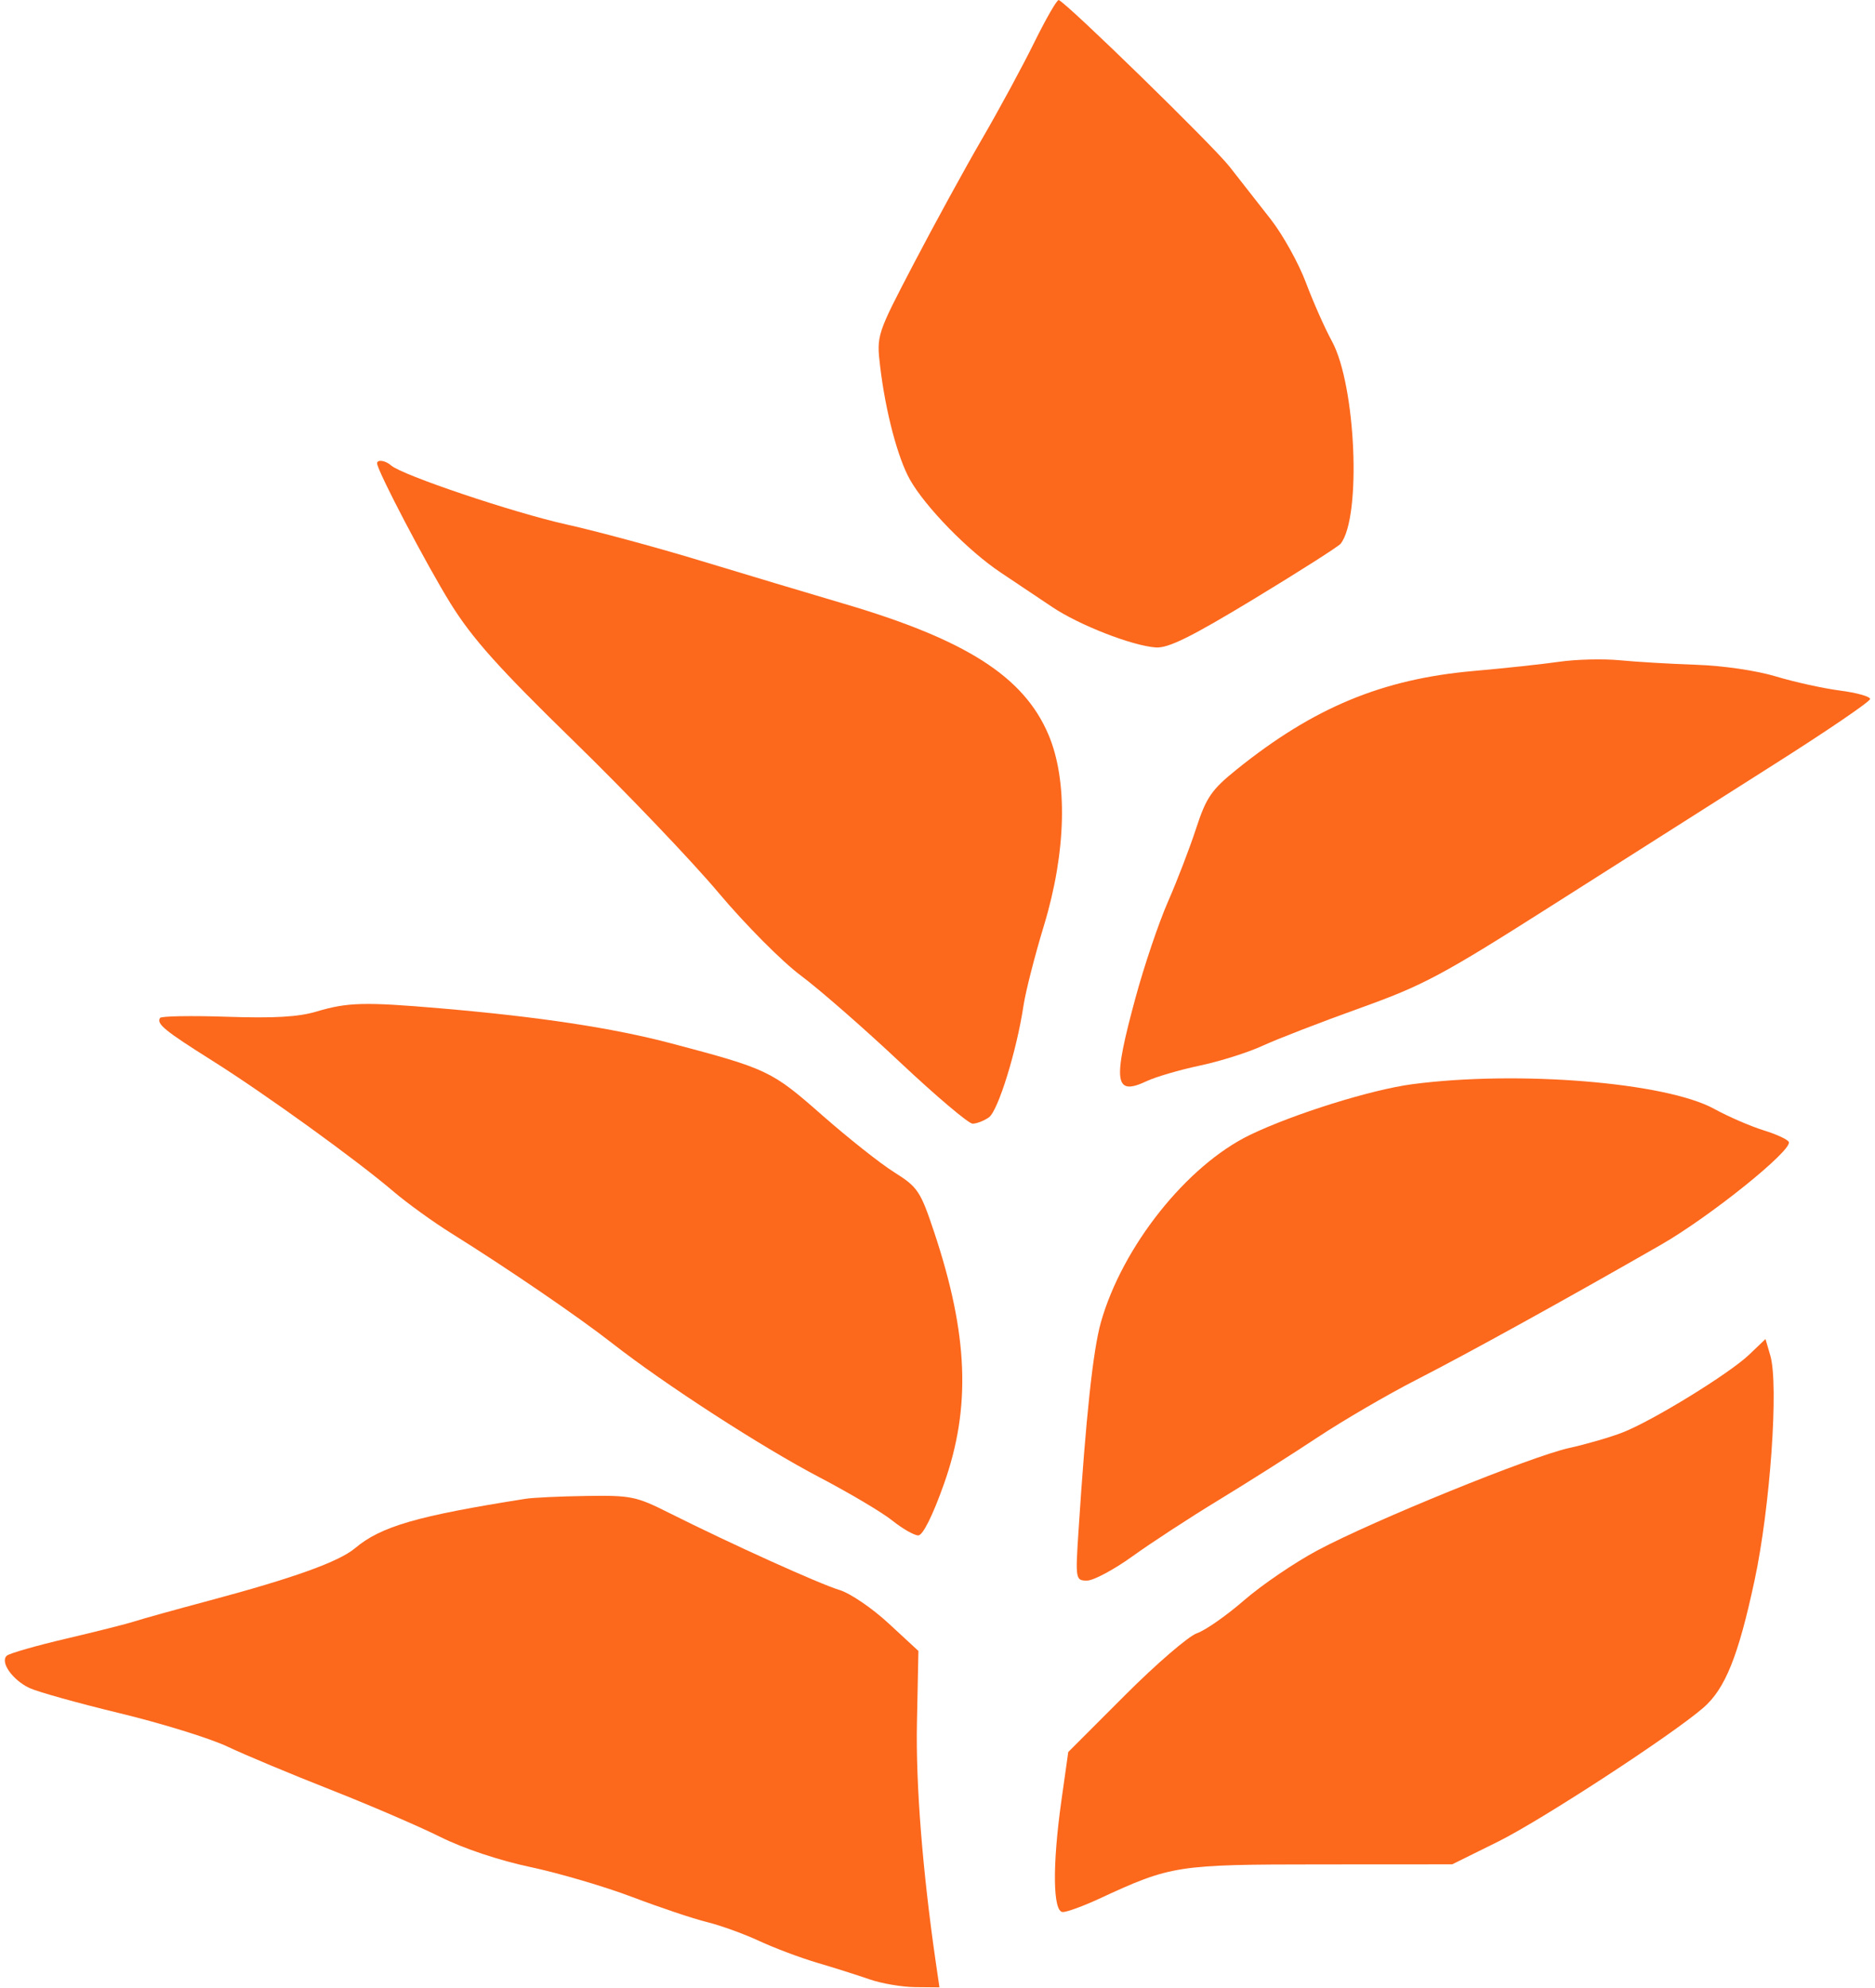 <svg width="50" height="53" viewBox="0 0 50 53" fill="none" xmlns="http://www.w3.org/2000/svg">
<path d="M26.18 3.717C26.634 2.937 27.264 1.774 27.58 1.132C27.897 0.49 28.191 -0.019 28.234 0.001C28.481 0.11 32.356 3.891 32.786 4.441C33.068 4.802 33.563 5.435 33.886 5.846C34.208 6.258 34.63 7.017 34.824 7.533C35.017 8.048 35.329 8.752 35.518 9.097C36.158 10.27 36.31 13.784 35.751 14.495C35.693 14.569 34.657 15.229 33.45 15.961C31.761 16.984 31.154 17.284 30.822 17.261C30.191 17.217 28.774 16.664 28.056 16.181C27.714 15.95 27.095 15.537 26.683 15.262C25.822 14.689 24.68 13.52 24.267 12.79C23.941 12.214 23.615 10.979 23.471 9.773C23.372 8.94 23.378 8.922 24.364 7.035C24.91 5.99 25.727 4.497 26.18 3.717Z" fill="#FC681C"/>
<path d="M12.013 16.086C11.371 15.052 10.056 12.543 10.056 12.352C10.056 12.242 10.281 12.276 10.43 12.409C10.723 12.668 13.685 13.666 15.101 13.981C15.915 14.162 17.538 14.601 18.708 14.957C19.878 15.312 21.59 15.826 22.514 16.098C25.764 17.056 27.3 18.039 27.957 19.581C28.479 20.806 28.435 22.707 27.84 24.669C27.594 25.479 27.348 26.442 27.293 26.811C27.113 28.012 26.615 29.618 26.37 29.789C26.239 29.881 26.043 29.957 25.936 29.957C25.829 29.957 24.957 29.219 23.998 28.317C23.039 27.415 21.849 26.376 21.354 26.007C20.858 25.639 19.871 24.645 19.159 23.799C18.447 22.952 16.714 21.138 15.308 19.767C13.292 17.802 12.596 17.024 12.013 16.086Z" fill="#FC681C"/>
<path d="M39.311 17.887C40.118 17.816 41.141 17.706 41.584 17.642C42.028 17.578 42.754 17.56 43.197 17.603C43.641 17.646 44.558 17.7 45.235 17.723C45.957 17.748 46.837 17.877 47.361 18.035C47.854 18.184 48.62 18.352 49.063 18.41C49.507 18.467 49.87 18.569 49.87 18.635C49.87 18.702 48.715 19.489 47.303 20.383C45.892 21.278 43.252 22.954 41.438 24.107C38.445 26.01 37.963 26.267 36.253 26.88C35.216 27.253 34.054 27.702 33.671 27.879C33.287 28.057 32.533 28.295 31.994 28.409C31.455 28.523 30.817 28.71 30.576 28.824C29.716 29.229 29.667 28.859 30.279 26.605C30.509 25.756 30.898 24.604 31.144 24.044C31.389 23.485 31.729 22.601 31.898 22.081C32.166 21.261 32.308 21.054 32.973 20.518C35.029 18.862 36.861 18.101 39.311 17.887Z" fill="#FC681C"/>
<path d="M6.056 27.107C7.323 27.149 7.959 27.112 8.443 26.967C9.267 26.721 9.725 26.709 11.742 26.882C14.383 27.108 16.346 27.406 17.902 27.817C20.472 28.497 20.576 28.546 21.921 29.729C22.614 30.338 23.482 31.026 23.851 31.256C24.475 31.648 24.547 31.757 24.914 32.858C25.821 35.584 25.896 37.525 25.172 39.562C24.874 40.403 24.609 40.934 24.488 40.934C24.379 40.934 24.07 40.758 23.8 40.542C23.531 40.325 22.654 39.805 21.852 39.385C20.301 38.572 17.724 36.905 16.314 35.802C15.418 35.102 13.529 33.811 12.036 32.88C11.552 32.578 10.859 32.078 10.496 31.768C9.506 30.923 7.064 29.16 5.657 28.275C4.387 27.476 4.164 27.293 4.269 27.137C4.302 27.089 5.106 27.075 6.056 27.107Z" fill="#FC681C"/>
<path d="M33.331 30.258C34.495 29.696 36.57 29.048 37.667 28.904C40.493 28.534 44.427 28.856 45.712 29.563C46.087 29.769 46.678 30.025 47.026 30.133C47.374 30.24 47.678 30.381 47.702 30.447C47.787 30.677 45.589 32.442 44.291 33.186C41.733 34.653 39.147 36.08 37.772 36.784C37.005 37.176 35.818 37.868 35.132 38.322C34.447 38.776 33.259 39.529 32.492 39.995C31.726 40.461 30.694 41.134 30.199 41.491C29.703 41.848 29.158 42.139 28.986 42.139C28.683 42.139 28.676 42.101 28.759 40.834C28.958 37.764 29.147 35.998 29.356 35.257C29.927 33.235 31.648 31.072 33.331 30.258Z" fill="#FC681C"/>
<path d="M43.271 38.189C44.079 37.873 46.11 36.624 46.642 36.117L47.08 35.699L47.209 36.141C47.436 36.917 47.206 40.189 46.787 42.139C46.355 44.154 46.005 45.023 45.423 45.528C44.584 46.256 41.098 48.529 39.942 49.101L38.725 49.703L35.205 49.705C31.373 49.707 31.238 49.728 29.305 50.623C28.886 50.817 28.452 50.975 28.342 50.975C28.076 50.975 28.06 49.736 28.304 48.005L28.487 46.709L30.001 45.194C30.833 44.361 31.697 43.617 31.919 43.542C32.142 43.466 32.708 43.07 33.178 42.662C33.648 42.254 34.527 41.656 35.132 41.333C36.631 40.533 40.827 38.827 41.85 38.602C42.309 38.501 42.948 38.315 43.271 38.189Z" fill="#FC681C"/>
<path d="M9.469 41.274C10.159 40.693 11.127 40.413 14.015 39.958C14.217 39.926 14.95 39.892 15.644 39.882C16.829 39.865 16.963 39.892 17.843 40.334C19.491 41.16 21.849 42.227 22.383 42.388C22.668 42.473 23.258 42.874 23.695 43.279L24.491 44.014L24.452 45.922C24.418 47.568 24.6 49.875 24.957 52.334L25.052 52.983L24.409 52.977C24.056 52.974 23.503 52.88 23.181 52.767C22.858 52.655 22.231 52.456 21.788 52.326C21.344 52.195 20.65 51.934 20.245 51.746C19.841 51.558 19.214 51.331 18.852 51.242C18.491 51.154 17.597 50.854 16.867 50.577C16.136 50.299 14.915 49.94 14.154 49.778C13.312 49.599 12.367 49.284 11.742 48.973C11.178 48.692 9.858 48.124 8.81 47.711C7.761 47.299 6.525 46.782 6.063 46.563C5.601 46.344 4.314 45.946 3.203 45.677C2.093 45.409 1.005 45.105 0.785 45.002C0.333 44.789 -0.005 44.309 0.181 44.141C0.249 44.079 0.964 43.874 1.771 43.685C2.577 43.496 3.402 43.288 3.604 43.221C3.805 43.156 4.696 42.908 5.583 42.671C7.825 42.072 9.04 41.636 9.469 41.274Z" fill="#FC681C"/>
</svg>
